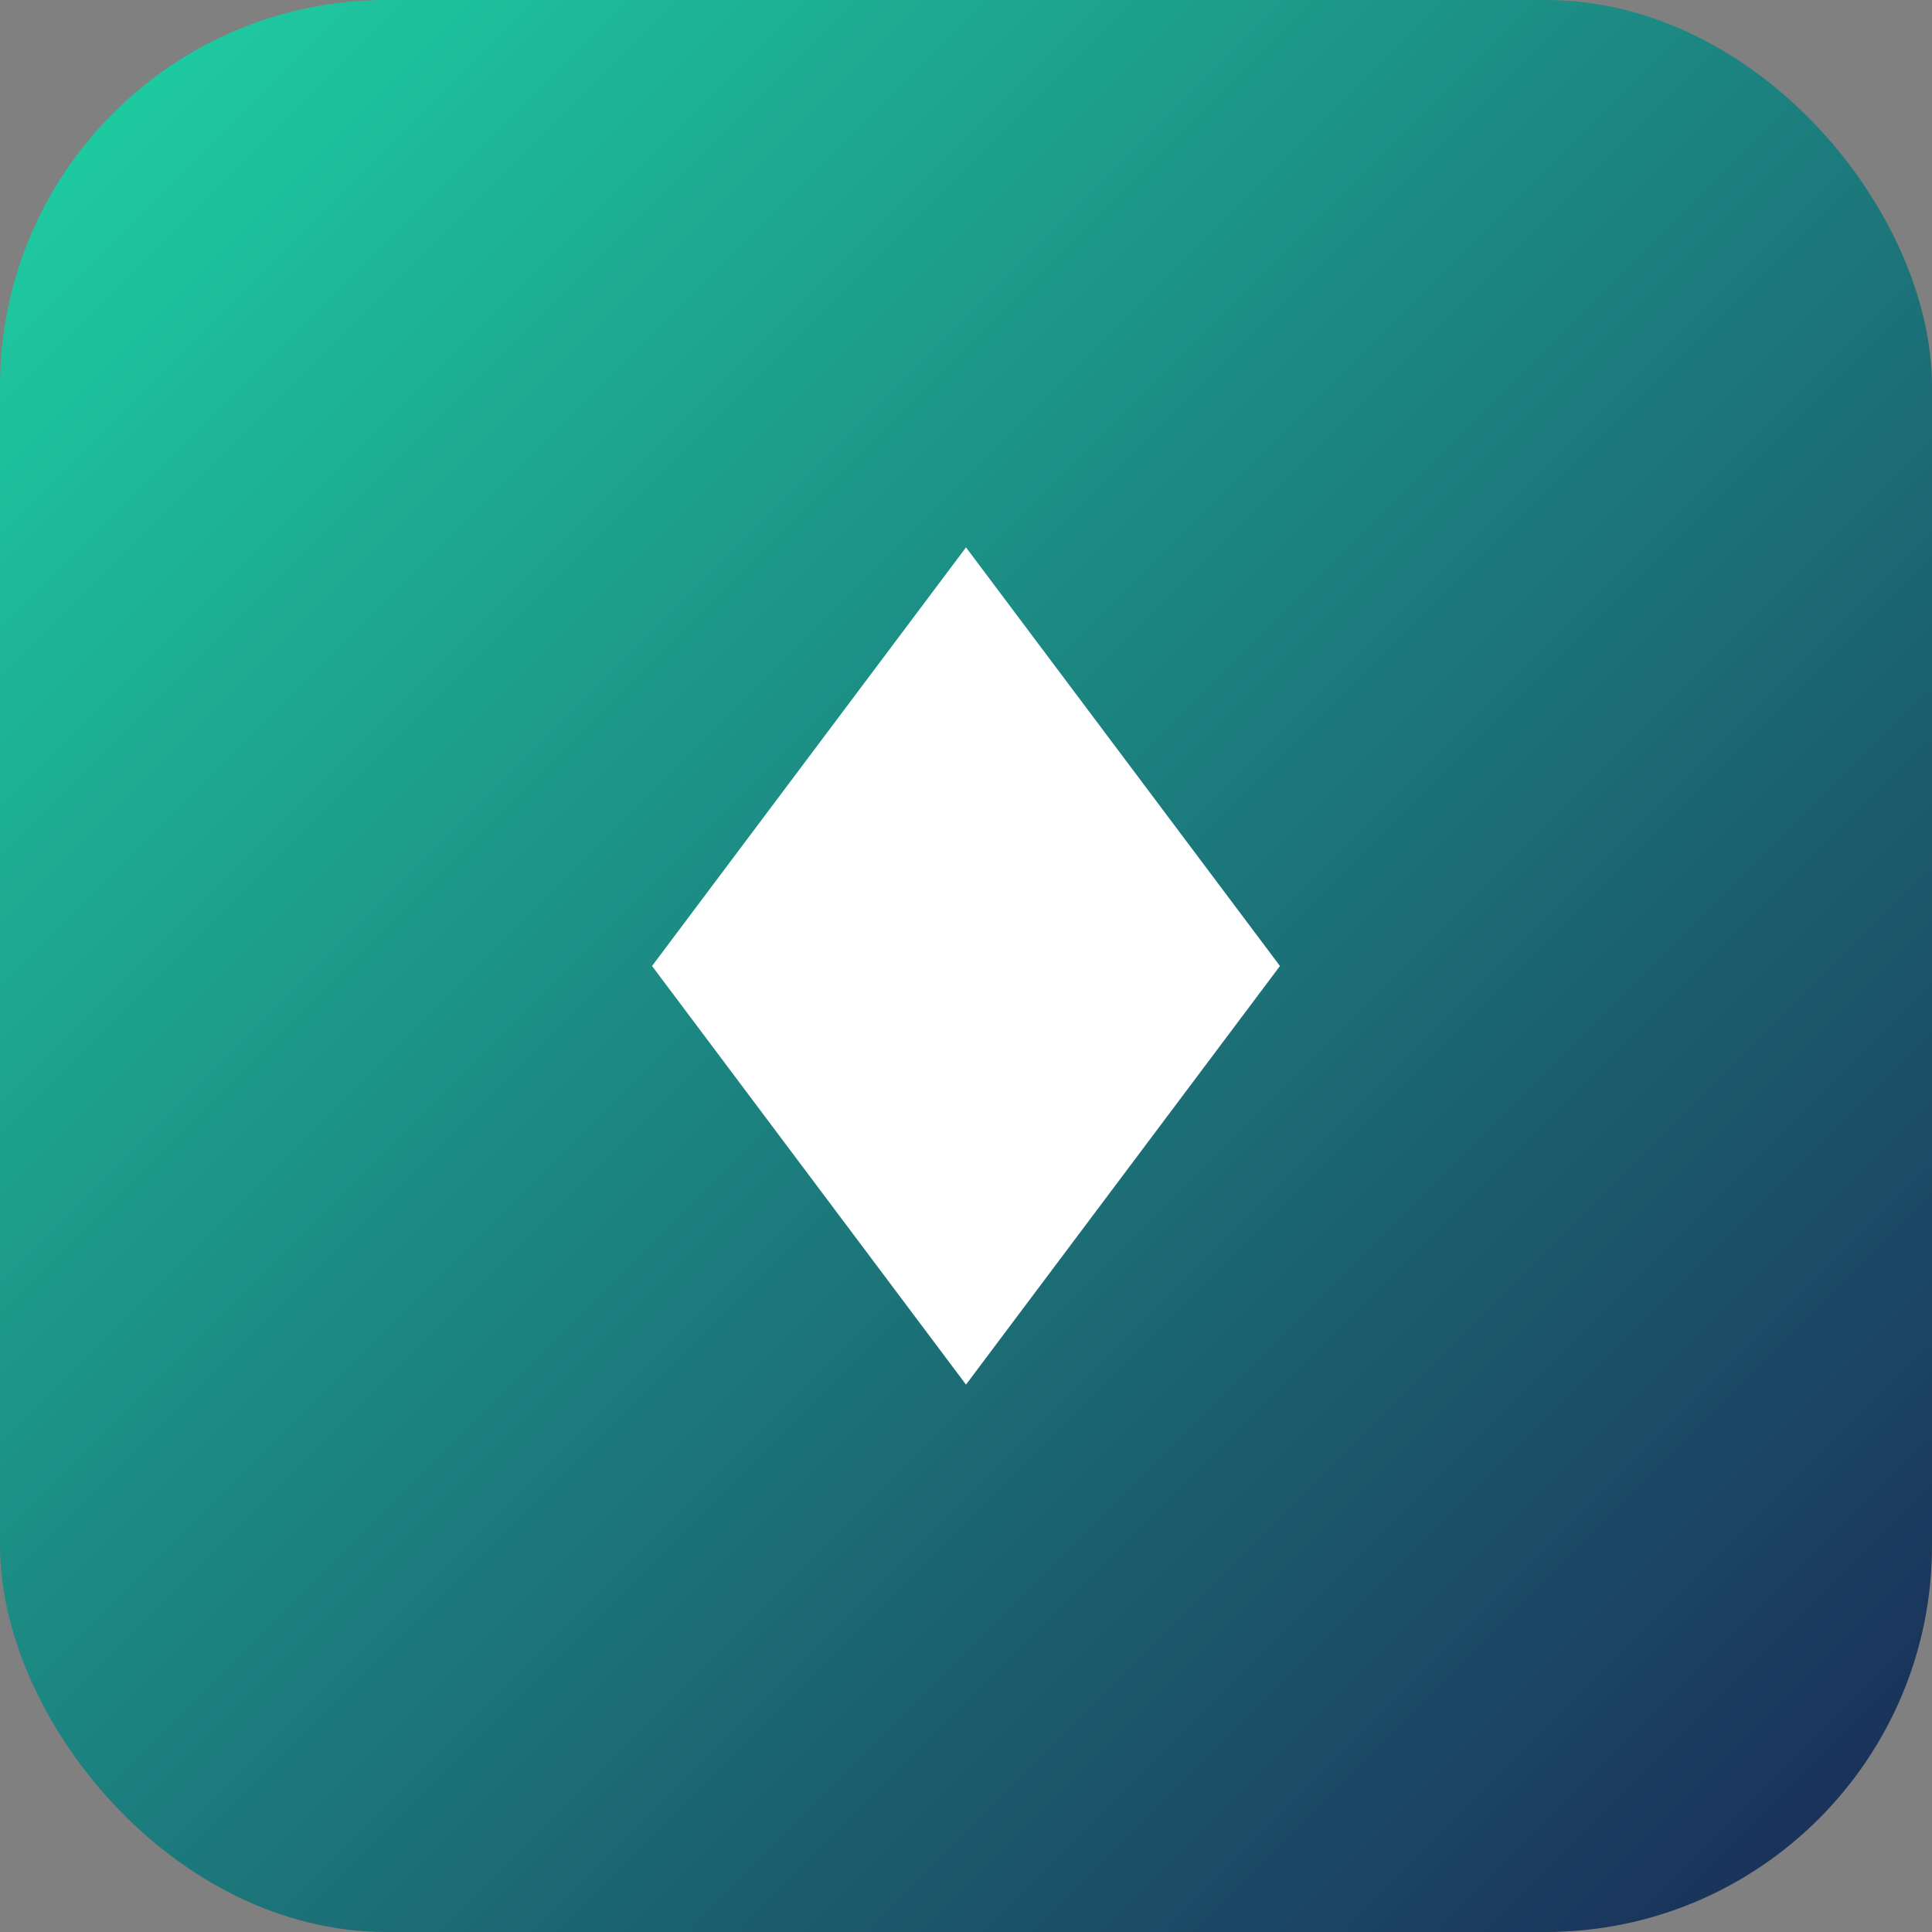 
<svg xmlns="http://www.w3.org/2000/svg" viewBox="0 0 100 100" width="100" height="100">
  <rect x="0" y="0" width="100" height="100" fill="#808080" stroke="none"/>
  <defs>
    <linearGradient id="grad" x1="0%" y1="0%" x2="100%" y2="100%">
      <stop offset="0%" style="stop-color:#1ED4A5" />
      <stop offset="100%" style="stop-color:#1A2856" />
    </linearGradient>
  </defs>
  <rect x="0" y="0" width="100" height="100" rx="20" fill="url(#grad)"/>
  <path d="M35 50 L50 30 L65 50 L50 70 Z" fill="white" stroke="white" stroke-width="2"/>
</svg>
